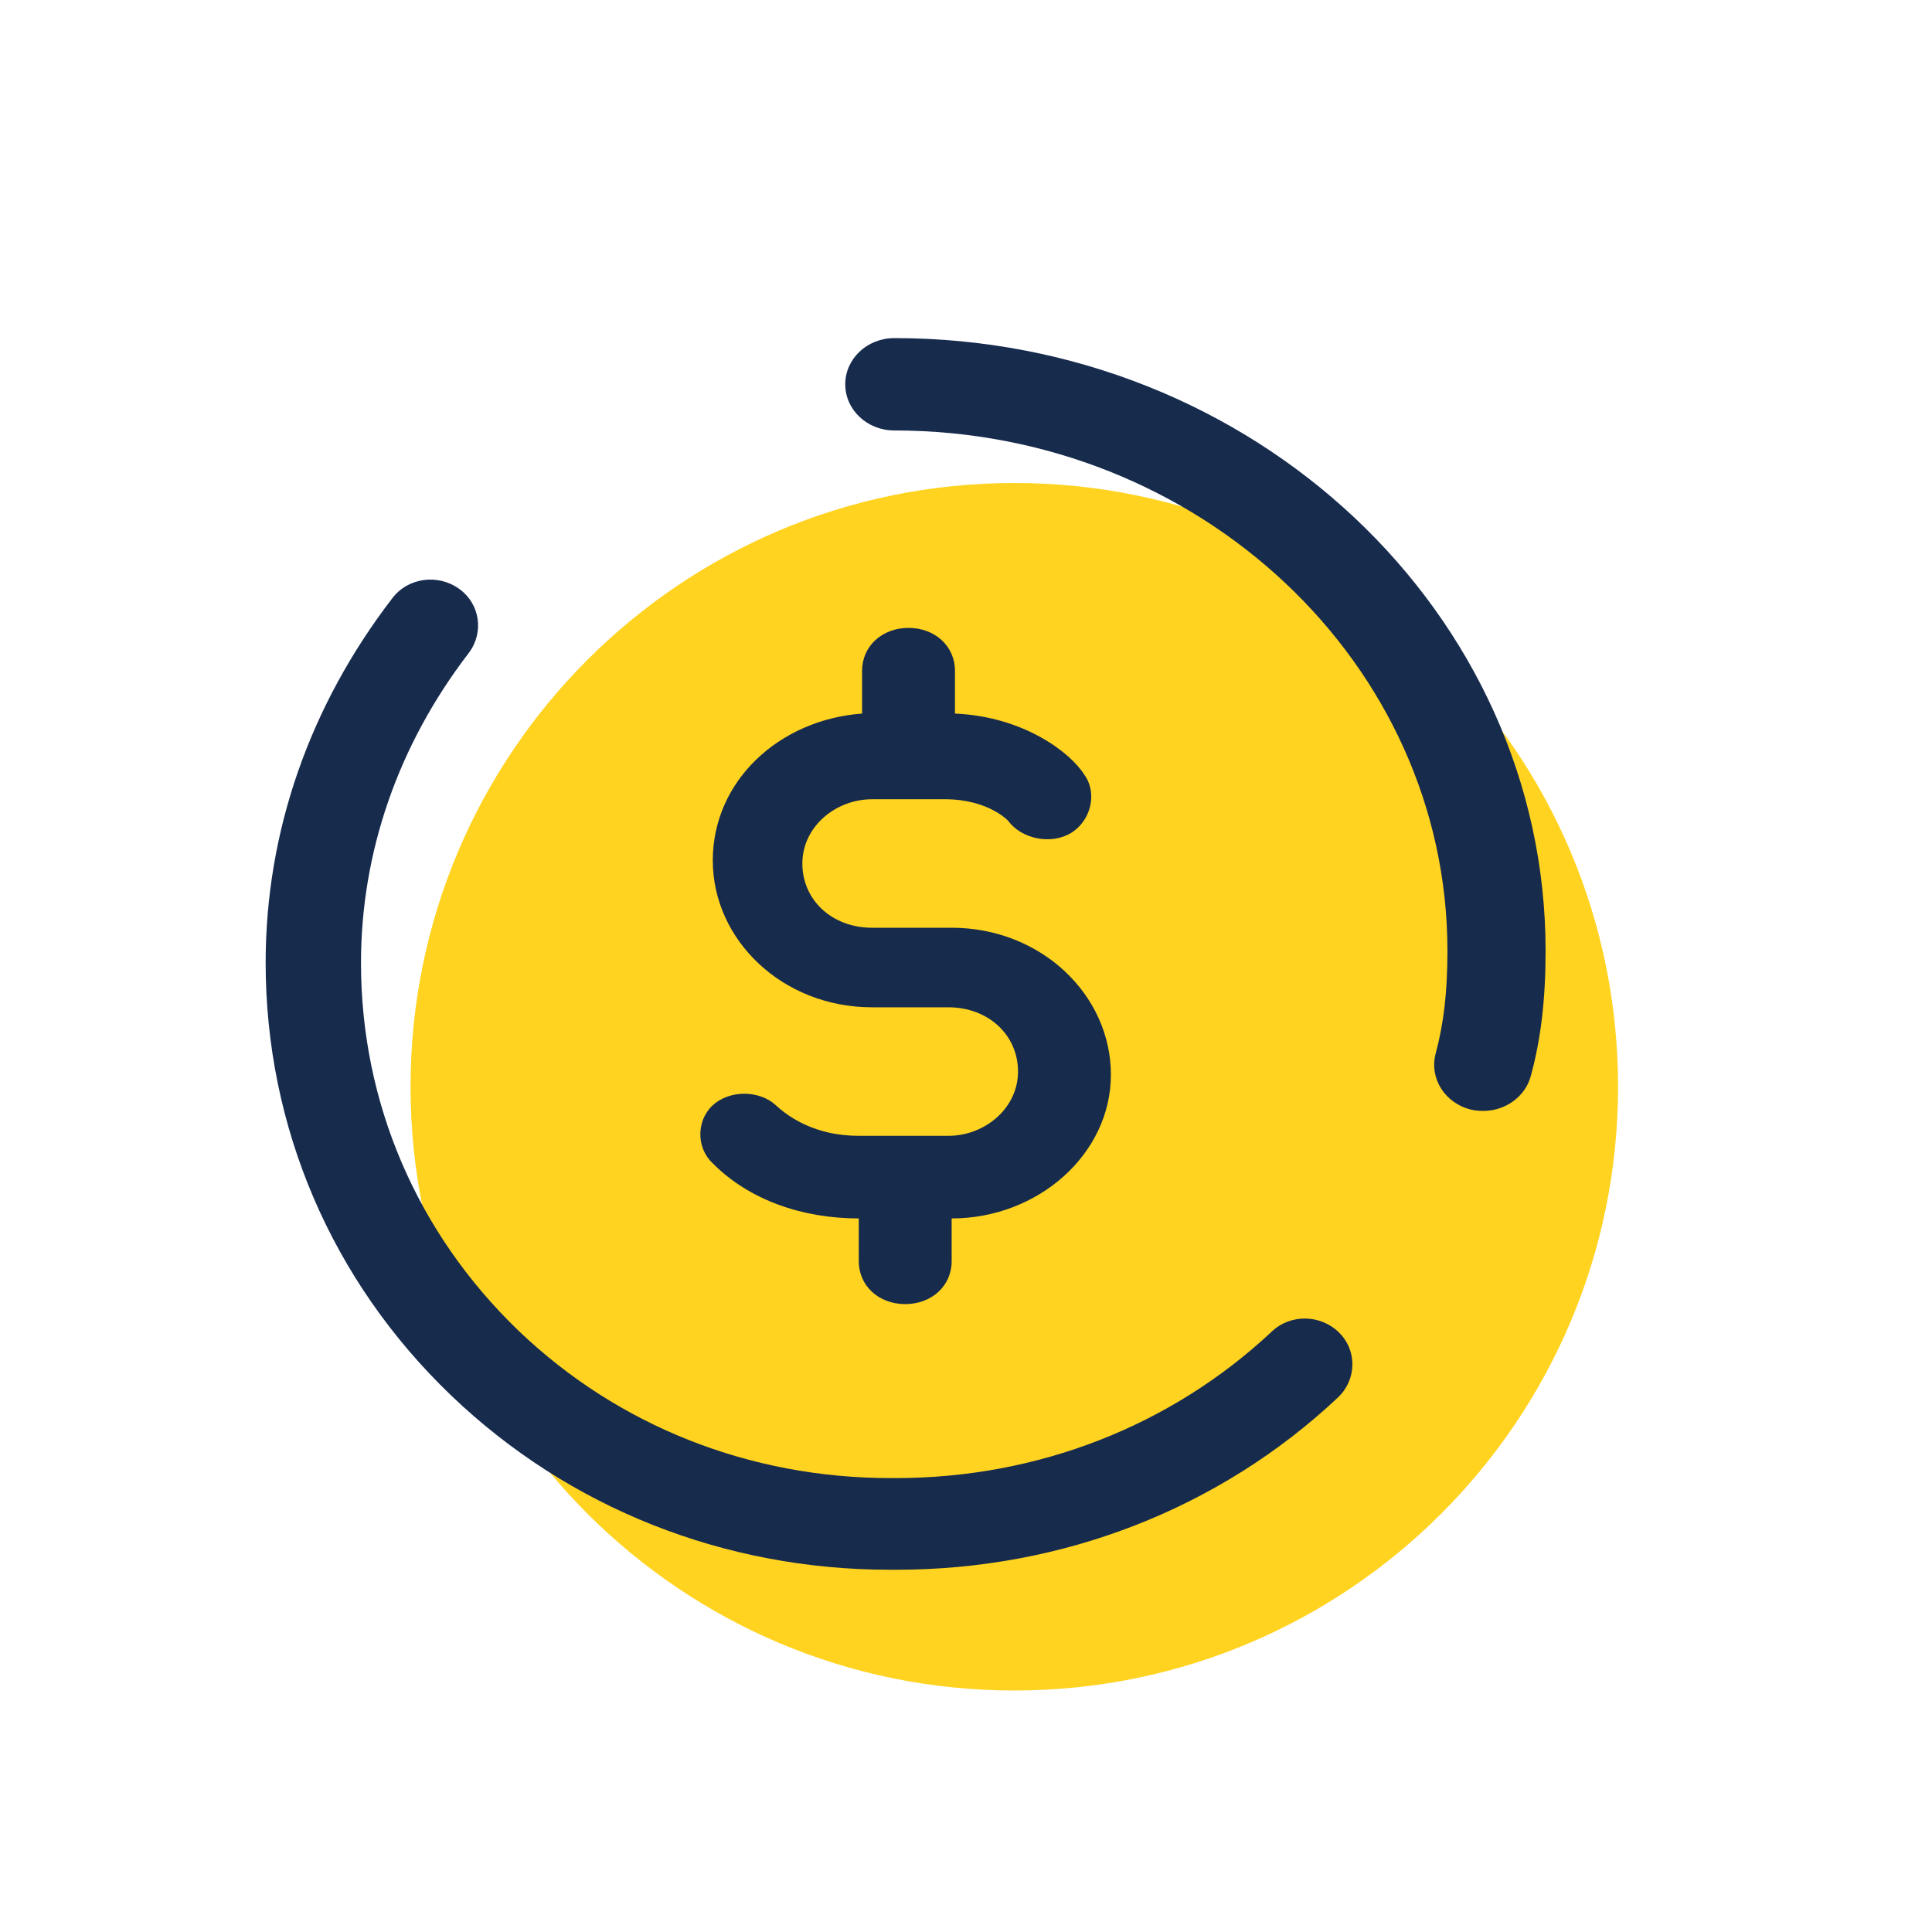 <svg xmlns="http://www.w3.org/2000/svg" width="80" height="80" viewBox="0 0 80 80" fill="none"><rect width="80" height="80" fill="white"></rect><path d="M42 70C55.807 70 67 58.807 67 45C67 31.193 55.807 20 42 20C28.193 20 17 31.193 17 45C17 58.807 28.193 70 42 70Z" fill="#FFD31F"></path><path d="M36.843 65C29.995 65 23.554 62.448 18.687 57.789C13.729 53.041 11 46.668 11 39.863C11 34.455 12.81 29.238 16.247 24.769C16.89 23.918 18.123 23.753 19.002 24.375C19.881 24.997 20.051 26.191 19.409 27.041C16.483 30.85 14.948 35.293 14.948 39.876C14.948 45.665 17.27 51.061 21.468 55.098C25.587 59.046 31.044 61.204 36.869 61.204C36.947 61.204 37.013 61.204 37.092 61.204C42.969 61.204 48.491 59.046 52.663 55.136C53.437 54.4 54.683 54.425 55.444 55.174C56.205 55.923 56.178 57.129 55.404 57.865C50.498 62.474 44.005 65 37.118 65C37.026 65 36.947 65 36.856 65H36.843Z" fill="#172B4D"></path><path d="M61.412 46C61.249 46 61.086 45.987 60.924 45.949C59.84 45.694 59.176 44.661 59.447 43.629C59.785 42.367 59.935 41.066 59.935 39.37C59.935 27.488 49.663 17.825 37.033 17.825C35.908 17.825 35 16.971 35 15.912C35 14.854 35.908 14 37.033 14C51.899 14 64 25.385 64 39.37C64 41.359 63.81 43.004 63.39 44.547C63.16 45.413 62.333 46 61.425 46H61.412Z" fill="#172B4D"></path><path d="M39.406 50.453V52.226C39.406 53.24 38.582 54 37.483 54C36.384 54 35.56 53.24 35.56 52.226V50.453C33.224 50.453 31.026 49.692 29.515 48.172C28.828 47.538 28.828 46.398 29.515 45.765C30.202 45.131 31.438 45.131 32.125 45.765C32.675 46.272 33.774 47.032 35.56 47.032H39.269C40.78 47.032 42.154 45.891 42.154 44.371C42.154 42.851 40.917 41.71 39.269 41.71H36.109C32.4 41.71 29.515 38.923 29.515 35.629C29.515 32.335 32.263 29.801 35.697 29.547V27.774C35.697 26.76 36.521 26 37.62 26C38.719 26 39.543 26.76 39.543 27.774V29.547C42.428 29.674 44.352 31.195 44.901 32.081C45.45 32.842 45.176 33.982 44.352 34.489C43.527 34.995 42.291 34.742 41.741 33.982C41.741 33.982 40.917 33.095 39.131 33.095H36.109C34.598 33.095 33.224 34.235 33.224 35.756C33.224 37.276 34.461 38.416 36.109 38.416H39.406C43.115 38.416 46 41.204 46 44.498C46 47.792 42.978 50.453 39.406 50.453Z" fill="#172B4D"></path></svg>